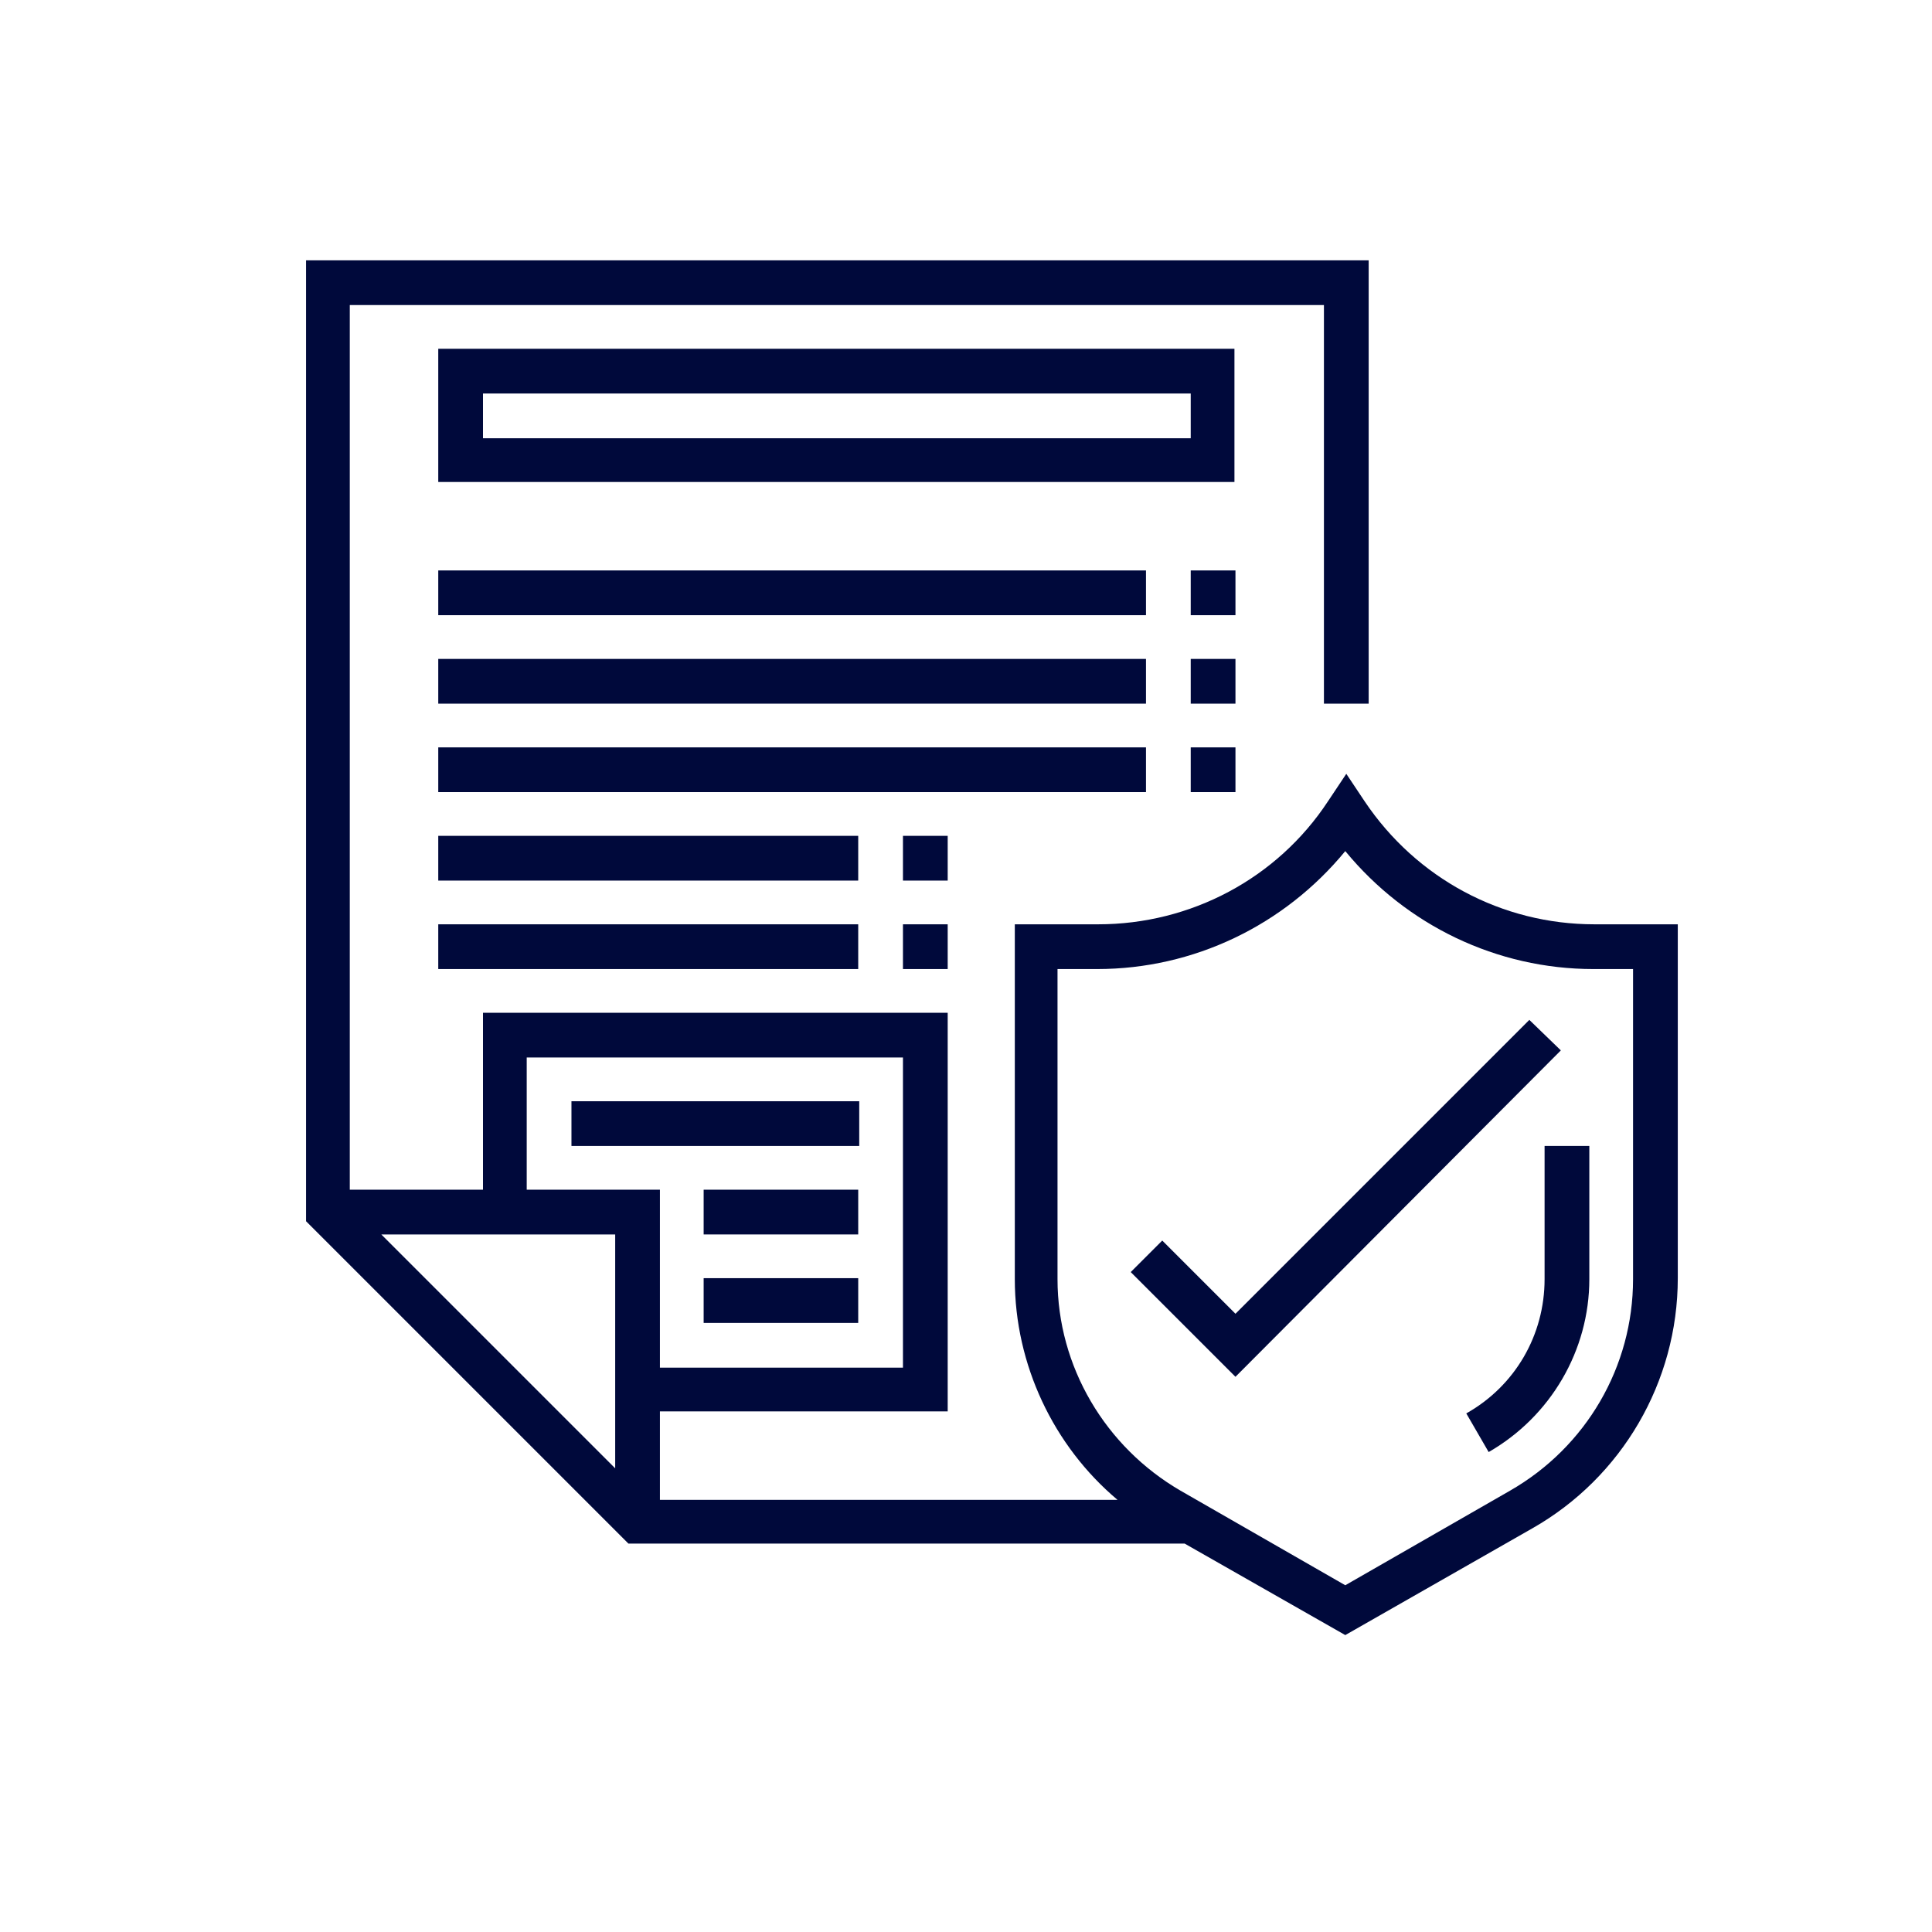 <?xml version="1.0" encoding="utf-8"?>
<!-- Generator: Adobe Illustrator 23.0.2, SVG Export Plug-In . SVG Version: 6.00 Build 0)  -->
<svg version="1.1" id="Layer_1" xmlns="http://www.w3.org/2000/svg" xmlns:xlink="http://www.w3.org/1999/xlink" x="0px" y="0px"
	 viewBox="0 0 190 190" style="enable-background:new 0 0 190 190;" xml:space="preserve">
<style type="text/css">
	.st0{fill:#00093B;}
</style>
<g>
	<g>
		<path class="st0" d="M156.8,90.9c-9.1,0-17.5-4.5-22.6-12.1l-1.8-2.7l-1.8,2.7c-5,7.6-13.5,12.1-22.6,12.1h-8.2v34.9
			c0,8.4,3.8,16.4,10.1,21.7h-45v-8.7h28.3V99.6H47.5V117H34.4V30h95.8v39.2h4.4V25.6H30.1v94.5l31.7,31.7h54.7l15.8,9l18.4-10.5
			c8.8-5,14.3-14.4,14.3-24.6V90.9H156.8z M60.5,144.4l-23-23h23L60.5,144.4z M51.8,117V104h37v30.5H64.9V117H51.8z M160.6,125.8
			c0,8.6-4.6,16.5-12.1,20.8l-16.2,9.3l-16.2-9.3c-7.4-4.3-12.1-12.2-12.1-20.8V95.3h3.9c9.5,0,18.4-4.3,24.4-11.6
			c6,7.3,14.9,11.6,24.4,11.6h3.9V125.8z"/>
	</g>
</g>
<g>
	<g>
		<path class="st0" d="M151.9,112.7v13.1c0,5.5-2.9,10.5-7.7,13.2l2.2,3.8c6.1-3.5,9.9-10,9.9-17v-13.1H151.9z"/>
	</g>
</g>
<g>
	<g>
		<path class="st0" d="M43.1,34.3v13.1h78.3V34.3H43.1z M117.1,43.1H47.5v-4.4h69.6V43.1z"/>
	</g>
</g>
<g>
	<g>
		<polygon class="st0" points="150.4,100.3 121.5,129.2 114.3,122 111.2,125.1 121.5,135.4 153.5,103.3 		"/>
	</g>
</g>
<g>
	<g>
		<rect x="56.2" y="108.3" class="st0" width="28.3" height="4.4"/>
	</g>
</g>
<g>
	<g>
		<rect x="69.2" y="117" class="st0" width="15.2" height="4.4"/>
	</g>
</g>
<g>
	<g>
		<rect x="69.2" y="125.7" class="st0" width="15.2" height="4.4"/>
	</g>
</g>
<g>
	<g>
		<rect x="43.1" y="56.1" class="st0" width="69.6" height="4.4"/>
	</g>
</g>
<g>
	<g>
		<rect x="43.1" y="64.8" class="st0" width="69.6" height="4.4"/>
	</g>
</g>
<g>
	<g>
		<rect x="43.1" y="73.5" class="st0" width="69.6" height="4.4"/>
	</g>
</g>
<g>
	<g>
		<rect x="43.1" y="82.2" class="st0" width="41.3" height="4.4"/>
	</g>
</g>
<g>
	<g>
		<rect x="43.1" y="90.9" class="st0" width="41.3" height="4.4"/>
	</g>
</g>
<g>
	<g>
		<rect x="117.1" y="56.1" class="st0" width="4.4" height="4.4"/>
	</g>
</g>
<g>
	<g>
		<rect x="117.1" y="64.8" class="st0" width="4.4" height="4.4"/>
	</g>
</g>
<g>
	<g>
		<rect x="117.1" y="73.5" class="st0" width="4.4" height="4.4"/>
	</g>
</g>
<g>
	<g>
		<rect x="88.8" y="82.2" class="st0" width="4.4" height="4.4"/>
	</g>
</g>
<g>
	<g>
		<rect x="88.8" y="90.9" class="st0" width="4.4" height="4.4"/>
	</g>
</g>
</svg>
